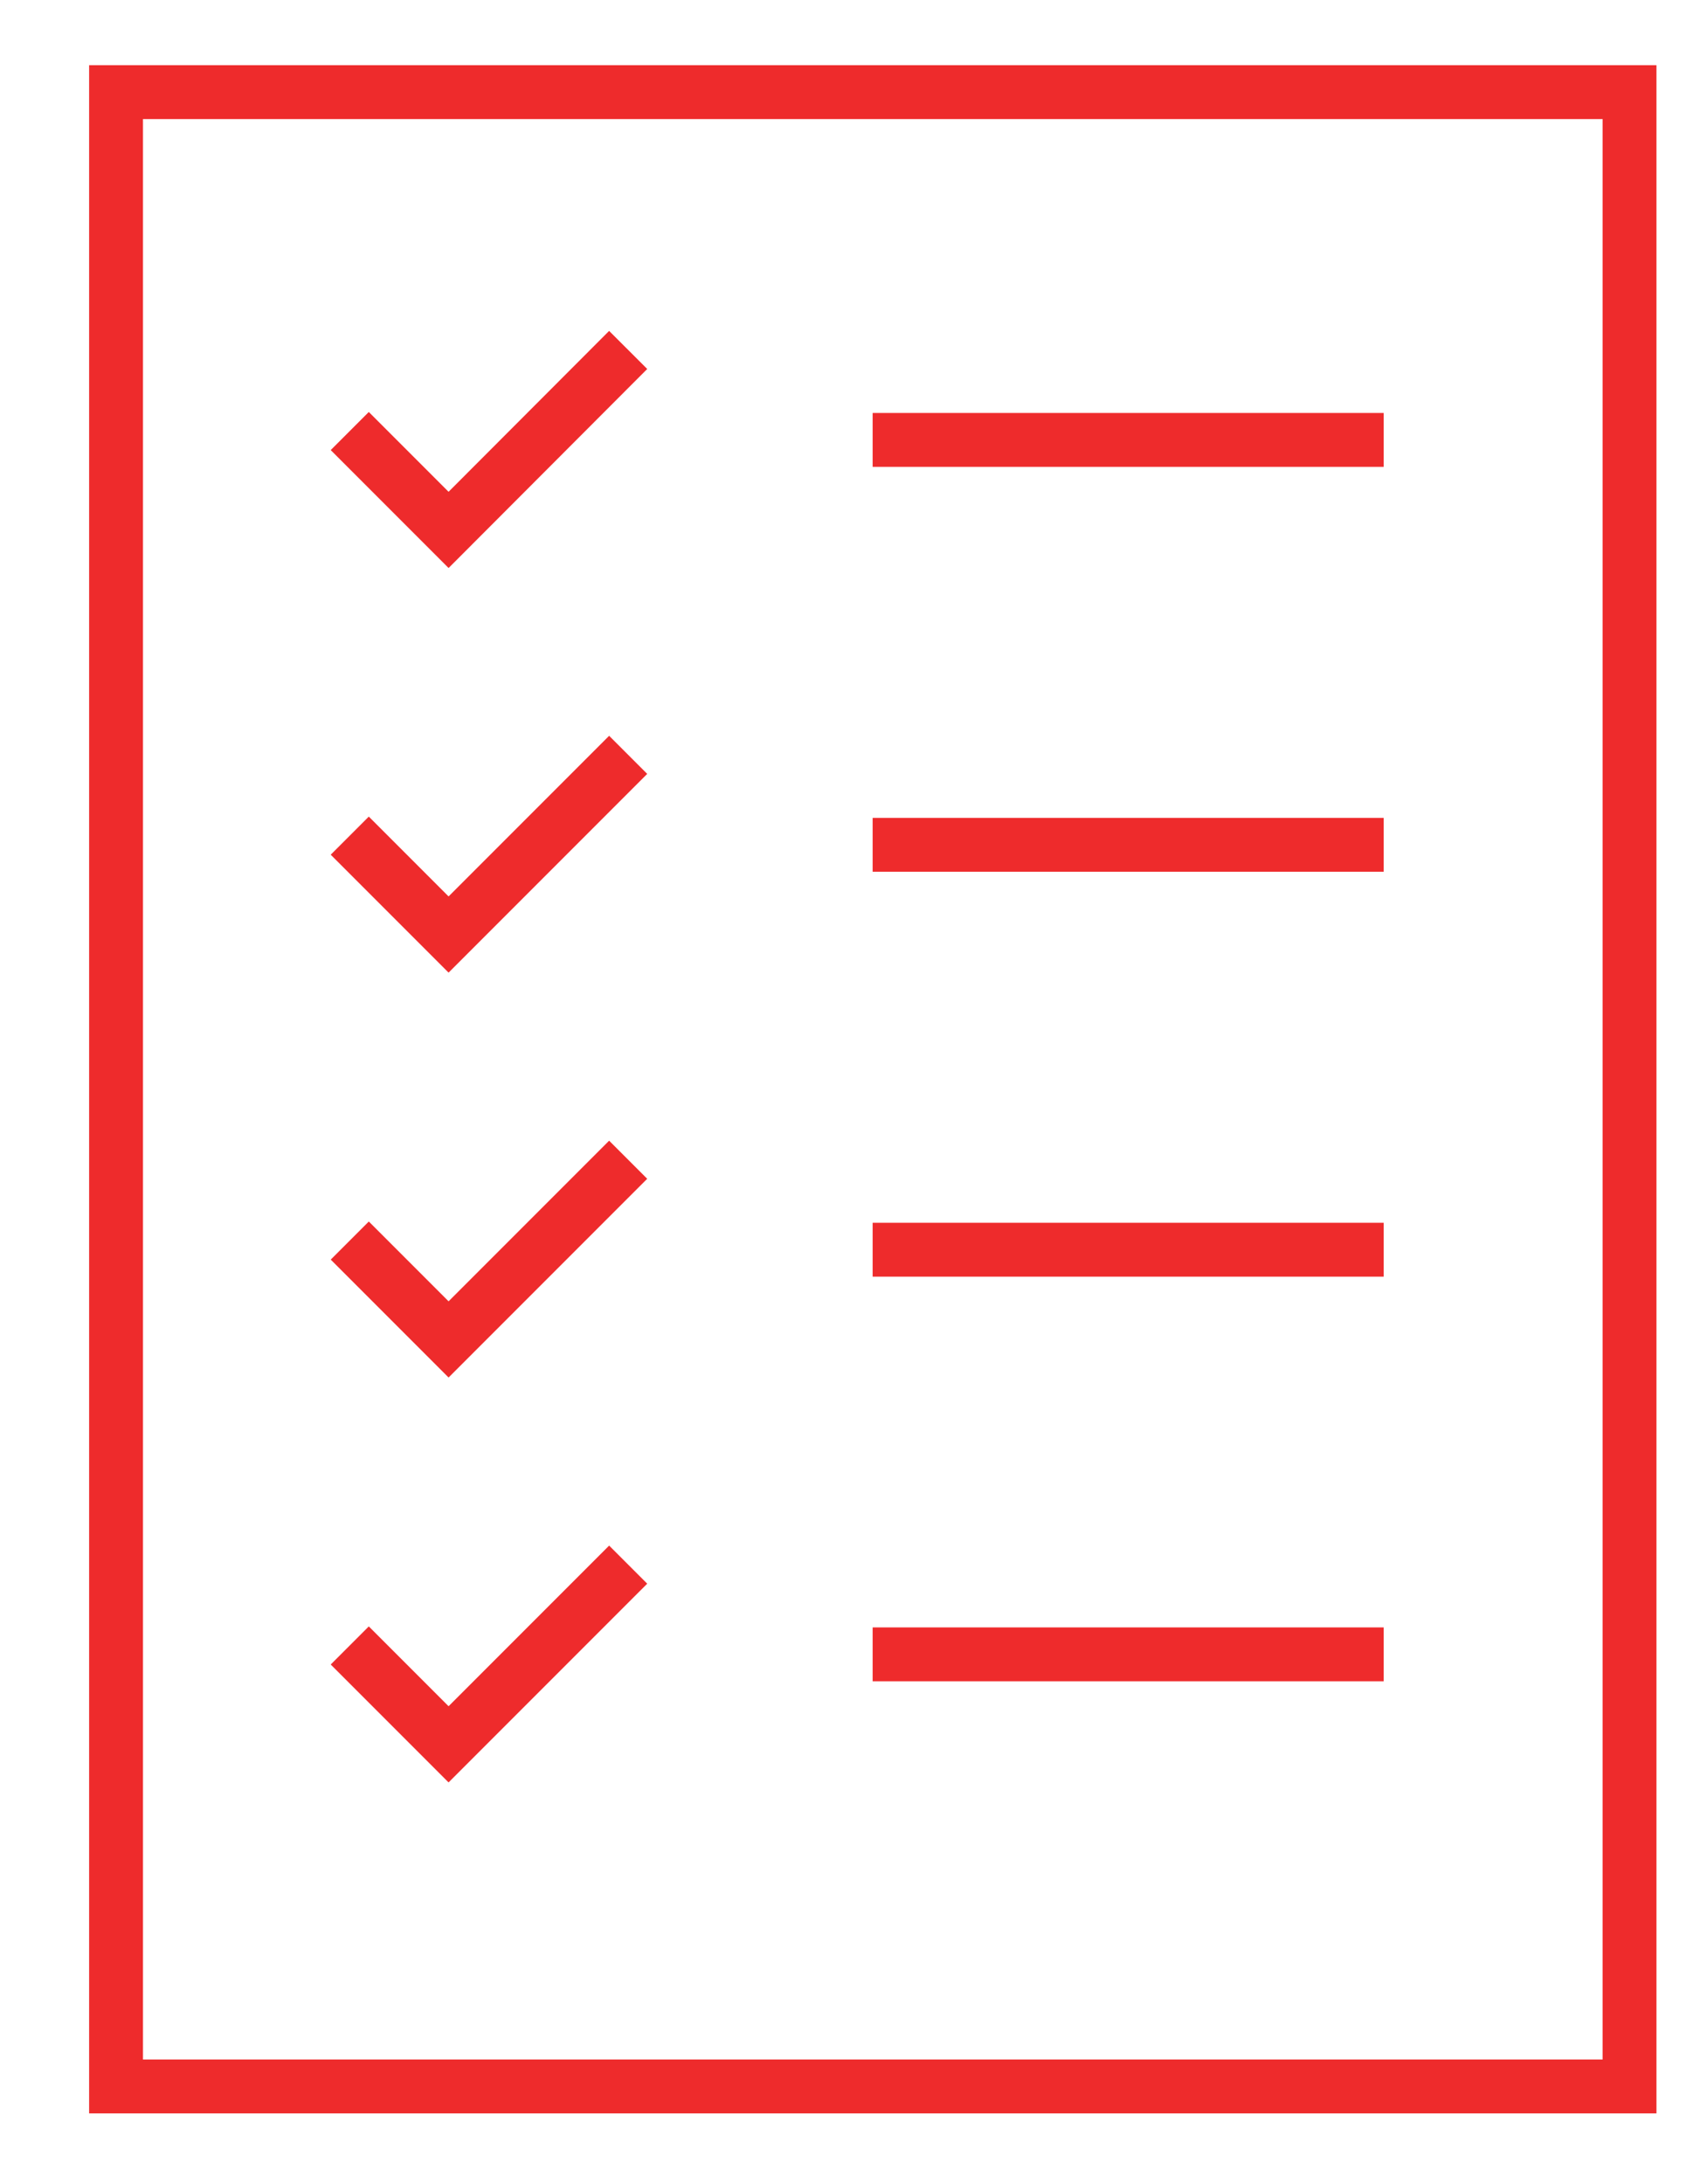 <?xml version="1.0" encoding="UTF-8"?>
<svg id="Layer_1" data-name="Layer 1" xmlns="http://www.w3.org/2000/svg" viewBox="0 0 63.1 81.08">
  <defs>
    <style>
      .cls-1 {
        fill: none;
        stroke: #ee2b2c;
        stroke-miterlimit: 10;
        stroke-width: 2px;
      }
    </style>
  </defs>
  <rect class="cls-1" x="4.31" y="3.42" width="56.21" height="74.03"/>
  <polyline class="cls-1" points="12.99 16 16.66 19.67 23.33 12.99"/>
  <polyline class="cls-1" points="12.99 31.02 16.66 34.69 23.33 28.02"/>
  <polyline class="cls-1" points="12.99 46.05 16.66 49.72 23.33 43.05"/>
  <polyline class="cls-1" points="12.99 61.08 16.66 64.75 23.33 58.08"/>
  <line class="cls-1" x1="32.41" y1="16.33" x2="51.39" y2="16.33"/>
  <line class="cls-1" x1="32.41" y1="31.36" x2="51.39" y2="31.36"/>
  <line class="cls-1" x1="32.41" y1="46.39" x2="51.39" y2="46.39"/>
  <line class="cls-1" x1="32.41" y1="61.41" x2="51.39" y2="61.41"/>
</svg>